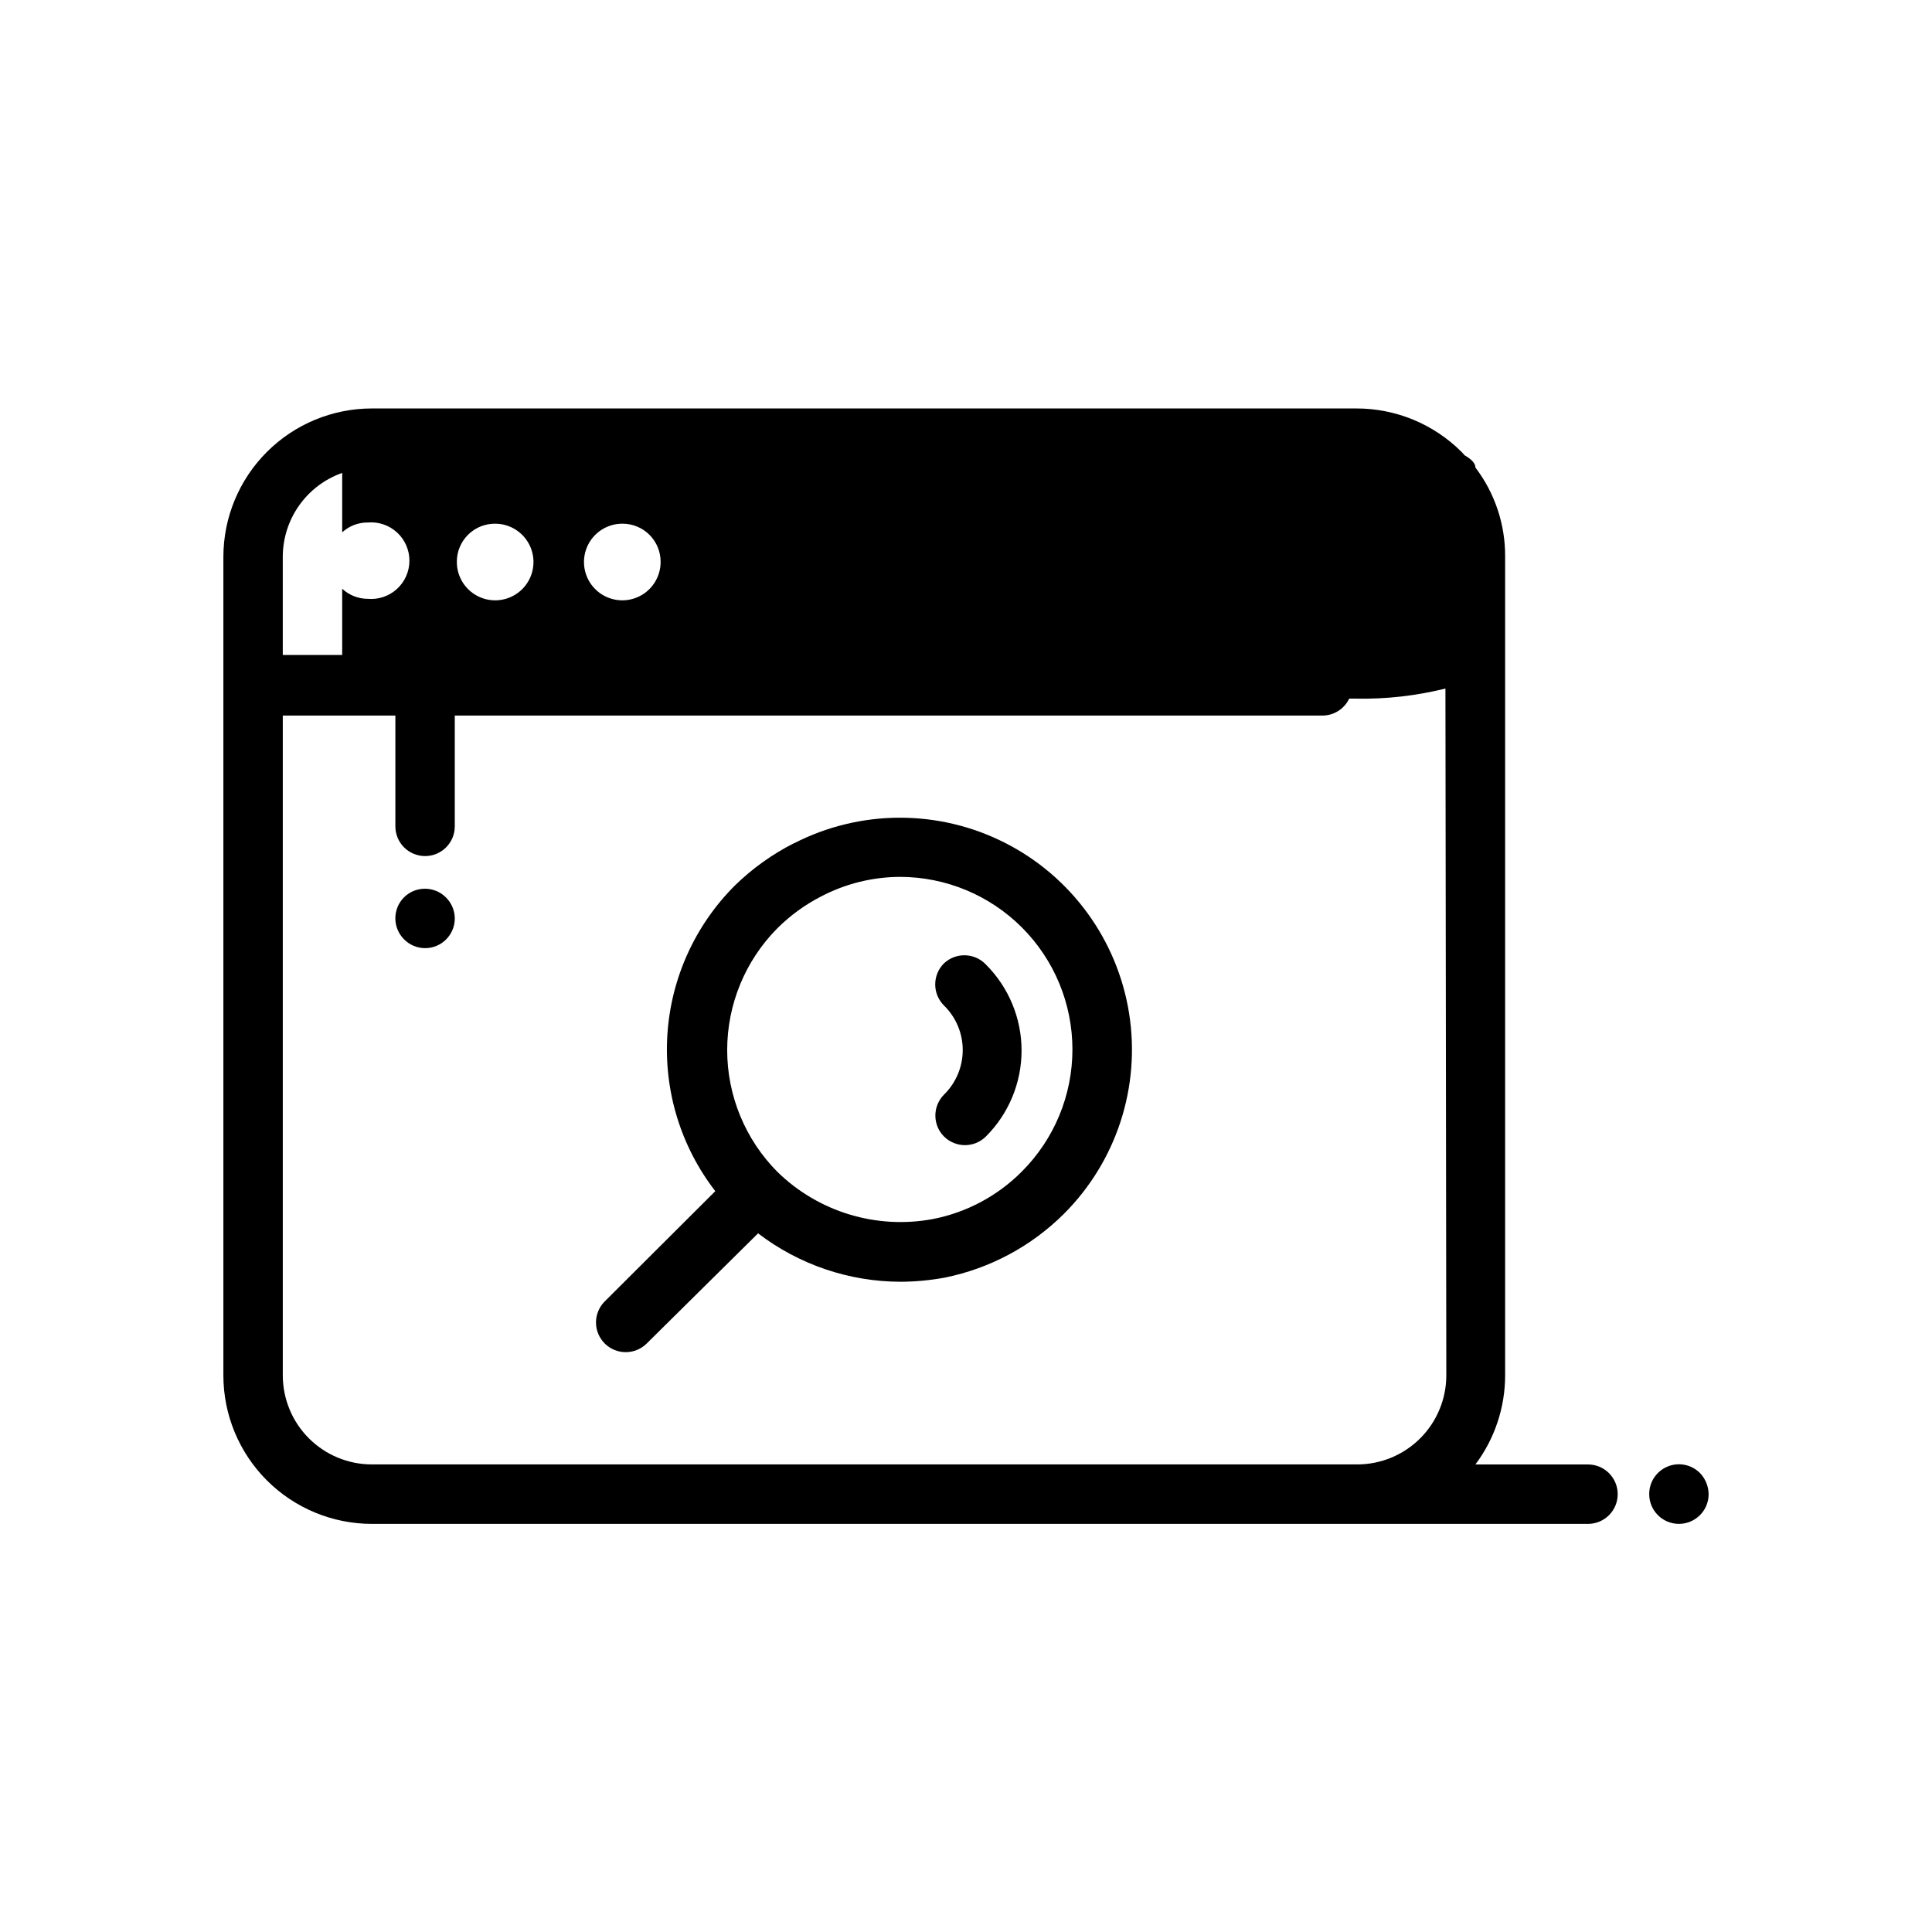 <?xml version="1.0" encoding="UTF-8"?>
<!-- Uploaded to: SVG Repo, www.svgrepo.com, Generator: SVG Repo Mixer Tools -->
<svg fill="#000000" width="800px" height="800px" version="1.1" viewBox="144 144 512 512" xmlns="http://www.w3.org/2000/svg">
 <g>
  <path d="m251.06 381.81c-3.051 3.07-3.051 8.031 0 11.102 1.473 1.504 3.488 2.352 5.59 2.359 2.09 0 4.09-0.828 5.566-2.305 1.477-1.477 2.305-3.477 2.305-5.566-0.008-2.102-0.859-4.117-2.359-5.59-3.07-3.051-8.031-3.051-11.102 0z"/>
  <path d="m564.84 532.09h-29.836c5.109-6.812 7.871-15.098 7.871-23.613v-216.95c0.059-8.527-2.711-16.832-7.871-23.617 0-1.102-1.023-2.203-2.832-3.227l-0.867-0.945c-7.379-7.359-17.371-11.492-27.789-11.492h-260.96c-10.441 0-20.449 4.144-27.832 11.527-7.383 7.383-11.527 17.391-11.527 27.832v216.88c0 10.438 4.144 20.449 11.527 27.832 7.383 7.379 17.391 11.527 27.832 11.527h322.28c4.348 0 7.871-3.523 7.871-7.871s-3.523-7.875-7.871-7.875zm-245.77-239.23c0.031 4.121-2.43 7.856-6.231 9.445-3.805 1.594-8.191 0.73-11.105-2.184-2.914-2.918-3.777-7.305-2.188-11.105 1.594-3.801 5.324-6.262 9.445-6.231 2.676 0 5.238 1.059 7.125 2.949 1.891 1.891 2.953 4.453 2.953 7.125zm-43.848-10.078v0.004c4.113 0 7.824 2.481 9.391 6.285 1.566 3.805 0.684 8.18-2.238 11.078-2.922 2.898-7.301 3.746-11.094 2.148-3.793-1.594-6.246-5.324-6.215-9.438 0-2.684 1.074-5.262 2.981-7.152s4.488-2.945 7.176-2.922zm-56.285 8.742c0.016-4.875 1.535-9.621 4.352-13.598 2.82-3.973 6.801-6.981 11.395-8.602v15.742c1.848-1.688 4.266-2.617 6.769-2.598 2.836-0.25 5.648 0.703 7.75 2.625 2.102 1.926 3.297 4.641 3.297 7.492 0 2.848-1.195 5.566-3.297 7.488-2.102 1.926-4.914 2.875-7.75 2.625-2.516-0.008-4.93-0.965-6.769-2.676v17.555h-15.746zm308.35 216.95c0 6.262-2.488 12.27-6.918 16.699-4.43 4.426-10.434 6.914-16.699 6.914h-261.11c-6.266 0-12.27-2.488-16.699-6.914-4.43-4.43-6.918-10.438-6.918-16.699v-174.84h29.836v29.363c0 4.348 3.523 7.871 7.871 7.871 4.348 0 7.871-3.523 7.871-7.871v-29.363h229.94c3.031-0.008 5.785-1.754 7.086-4.488h1.891c7.953 0.148 15.895-0.75 23.617-2.676z"/>
  <path d="m594.52 534.38c-2.25-2.273-5.652-2.953-8.605-1.727-2.957 1.227-4.875 4.117-4.856 7.316 0 4.348 3.523 7.871 7.871 7.871 4.348 0 7.875-3.523 7.875-7.871-0.031-2.086-0.848-4.082-2.285-5.59z"/>
  <path d="m354.5 367.41c-5.793 2.926-11.102 6.723-15.746 11.254-10.574 10.559-16.934 24.609-17.891 39.523-0.957 14.91 3.559 29.66 12.695 41.48l-29.285 29.207c-1.488 1.477-2.328 3.488-2.328 5.586 0 2.102 0.84 4.113 2.328 5.59 1.488 1.477 3.496 2.297 5.59 2.285 2.066-0.012 4.043-0.828 5.512-2.285l29.52-29.203c10.848 8.301 24.125 12.809 37.785 12.832 3.934-0.02 7.859-0.391 11.73-1.105 11.914-2.418 22.859-8.273 31.488-16.844 13.965-13.918 20.41-33.688 17.328-53.16-3.082-19.473-15.316-36.289-32.895-45.211-17.582-8.926-38.375-8.879-55.914 0.129zm60.301 87.066-0.004-0.004c-6.43 6.473-14.66 10.859-23.613 12.594-14.945 2.781-30.305-1.891-41.172-12.516-8.52-8.582-13.301-20.184-13.301-32.273 0-12.094 4.781-23.695 13.301-32.277 3.398-3.387 7.301-6.227 11.57-8.422 6.461-3.387 13.645-5.172 20.941-5.195 12.125 0.012 23.75 4.844 32.316 13.426 8.566 8.582 13.375 20.215 13.367 32.34-0.008 12.125-4.832 23.754-13.41 32.324z"/>
  <path d="m394.17 399.29c-1.488 1.48-2.328 3.492-2.328 5.59s0.84 4.109 2.328 5.59c3.176 3.109 4.965 7.363 4.965 11.809 0 4.441-1.789 8.699-4.965 11.809-3.051 3.07-3.051 8.027 0 11.098 3.07 3.051 8.031 3.051 11.102 0 6.051-6.039 9.453-14.238 9.453-22.789s-3.402-16.75-9.453-22.789c-2.984-3.141-7.945-3.281-11.102-0.316z"/>
 </g>
</svg>